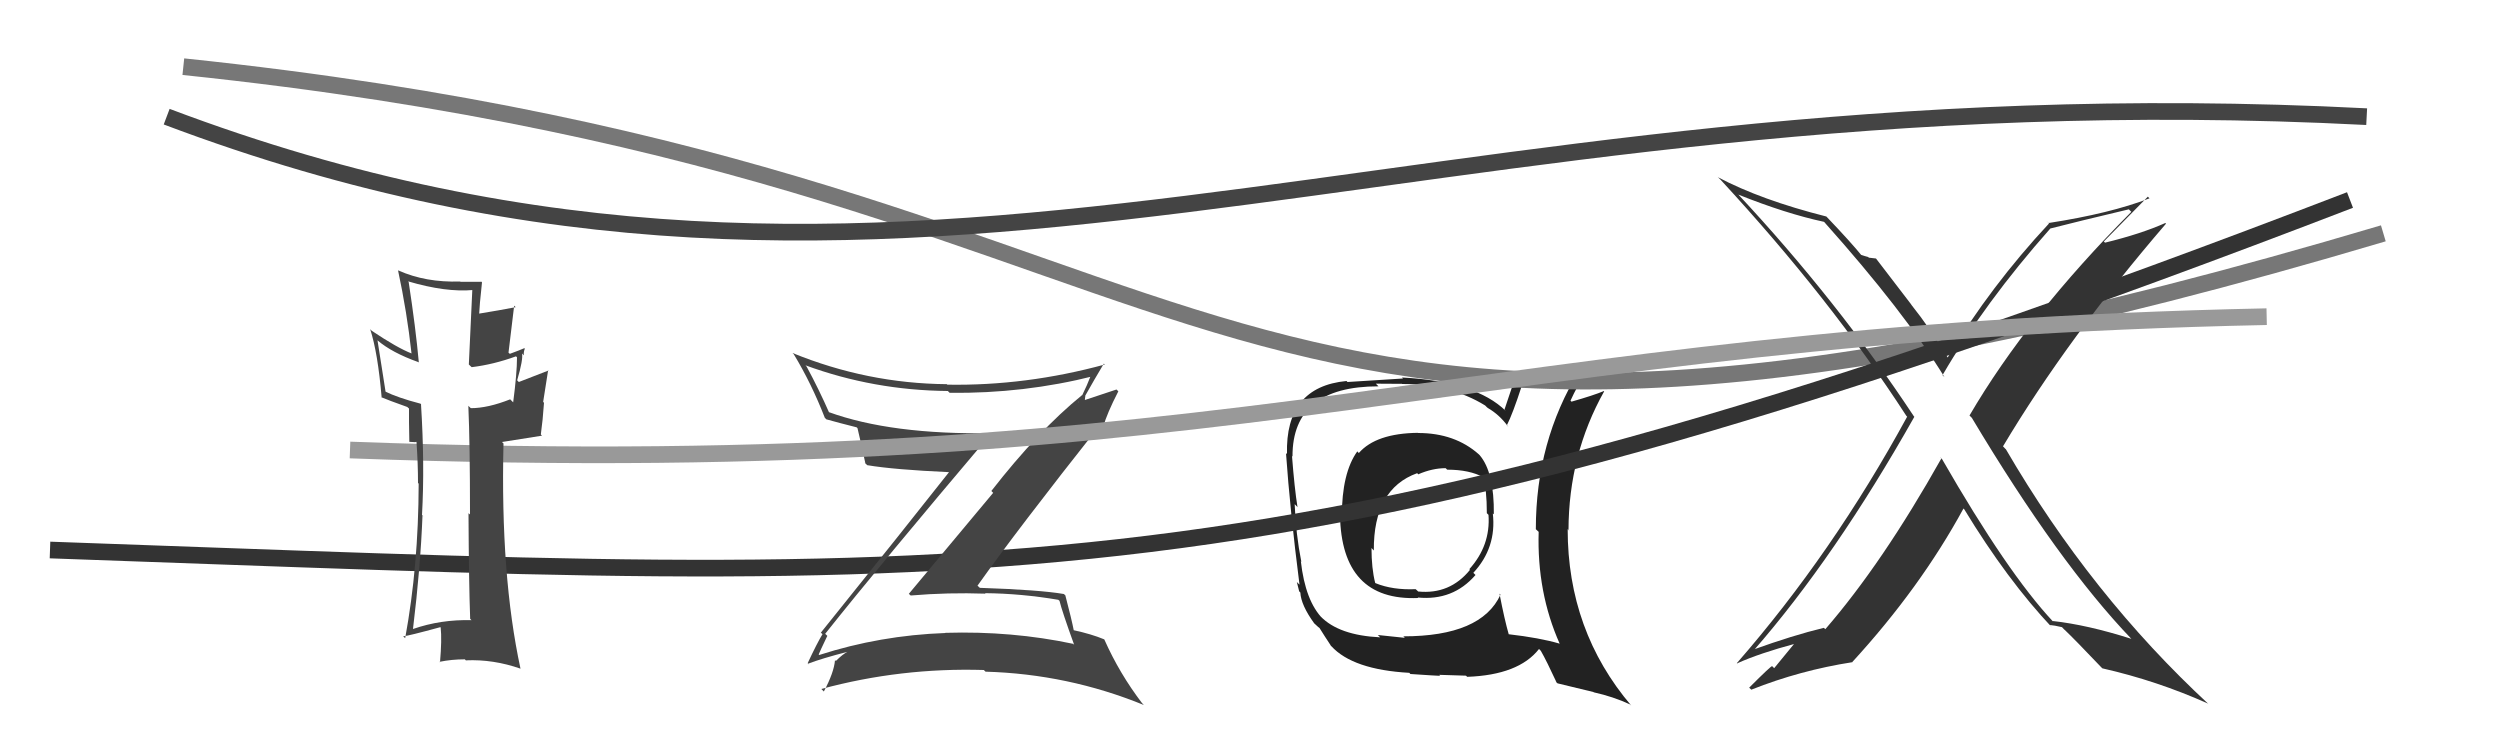 <svg xmlns="http://www.w3.org/2000/svg" width="150" height="44" viewBox="0,0,150,44"><path fill="#222" d="M84.98 25.87L85.00 25.89L85.08 25.97Q82.56 26.00 81.53 27.18L81.40 27.05L81.44 27.08Q80.51 28.37 80.51 30.99L80.39 30.87L80.40 30.88Q80.48 36.07 85.09 35.88L84.96 35.75L85.06 35.85Q87.18 36.06 88.53 34.50L88.44 34.41L88.40 34.37Q89.80 32.86 89.57 30.81L89.61 30.84L89.63 30.86Q89.66 28.34 88.78 27.31L88.77 27.30L88.73 27.26Q87.29 25.98 85.09 25.98ZM90.11 35.76L89.96 35.61L90.03 35.68Q88.88 38.18 84.20 38.18L84.29 38.27L82.67 38.10L82.81 38.24Q80.33 38.12 79.23 36.98L79.20 36.95L79.37 37.13Q78.32 36.07 78.05 33.67L78.05 33.68L78.08 33.71Q77.75 32.04 77.68 30.25L77.78 30.35L77.85 30.43Q77.67 29.30 77.52 27.36L77.60 27.43L77.55 27.38Q77.54 23.18 82.71 23.18L82.55 23.02L84.12 23.03L84.13 23.04Q87.02 23.04 89.11 24.33L89.21 24.43L89.27 24.48Q89.96 24.88 90.46 25.56L90.51 25.62L90.41 25.52Q90.77 24.81 91.30 23.17L91.28 23.15L91.37 23.24Q92.59 23.05 94.91 22.44L94.85 22.37L94.74 22.26Q92.15 26.49 92.15 31.75L92.18 31.78L92.32 31.91Q92.21 35.54 93.58 38.62L93.59 38.63L93.58 38.62Q92.40 38.27 90.49 38.05L90.65 38.20L90.53 38.08Q90.27 37.18 89.97 35.62ZM93.30 40.85L93.45 41.00L95.60 41.52L95.63 41.54Q96.80 41.80 97.79 42.26L97.75 42.22L97.88 42.34Q94.06 37.85 94.06 31.75L94.20 31.89L94.11 31.81Q94.12 27.28 96.25 23.48L96.24 23.47L96.24 23.46Q95.62 23.72 94.29 24.10L94.20 24.01L94.23 24.04Q94.57 23.28 95.45 21.76L95.56 21.87L95.53 21.84Q94.99 22.06 91.00 22.90L90.87 22.78L90.27 24.57L90.35 24.66Q88.54 22.88 84.12 22.65L84.13 22.66L84.18 22.71Q83.09 22.77 80.85 22.92L80.76 22.83L80.79 22.86Q77.11 23.21 77.22 27.25L77.21 27.23L77.16 27.19Q77.40 30.62 77.97 35.08L77.81 34.92L77.95 35.48L78.02 35.55Q78.06 36.31 78.86 37.41L78.77 37.32L78.80 37.35Q79.11 37.66 79.30 37.77L79.27 37.75L79.12 37.60Q79.50 38.21 79.88 38.78L79.80 38.69L79.88 38.77Q81.17 40.18 84.56 40.37L84.64 40.46L84.62 40.44Q86.26 40.55 86.41 40.55L86.35 40.49L87.96 40.54L88.03 40.61Q91.12 40.50 92.34 38.94L92.46 39.06L92.45 39.05Q92.80 39.66 93.40 40.96ZM86.81 28.16L86.81 28.16L86.83 28.18Q88.17 28.18 89.01 28.64L88.91 28.54L88.98 28.61Q89.21 29.34 89.21 30.79L89.33 30.91L89.31 30.89Q89.44 32.73 88.16 34.15L88.27 34.26L88.20 34.19Q86.99 35.68 85.09 35.49L85.06 35.46L84.94 35.35Q83.56 35.41 82.53 34.99L82.64 35.10L82.51 34.97Q82.29 34.10 82.29 32.88L82.41 33.01L82.43 33.03Q82.40 29.34 85.03 28.39L85.13 28.49L85.09 28.46Q85.94 28.09 86.74 28.09Z"/><path d="M11 4 C78 11,69 36,143 14" stroke="#777" fill="none"/><path d="M3 33 C60 35,76 37,141 12" stroke="#333" fill="none"/><path fill="#333" d="M116.42 27.44L116.40 27.43L116.48 27.51Q112.95 33.79 109.52 37.75L109.53 37.76L109.43 37.67Q107.60 38.11 105.16 38.99L105.22 39.05L105.21 39.04Q110.11 33.43 114.86 25.01L114.86 25.01L114.82 24.96Q110.24 18.03 104.26 11.63L104.33 11.70L104.31 11.68Q107.16 12.82 109.44 13.31L109.56 13.42L109.47 13.34Q114.23 18.67 116.67 22.63L116.53 22.49L116.55 22.51Q119.10 18.13 123.02 13.71L123.08 13.77L123.02 13.71Q124.53 13.32 127.73 12.56L127.84 12.67L127.88 12.71Q121.64 18.99 118.17 24.93L118.27 25.03L118.31 25.07Q123.51 33.77 127.89 38.34L127.79 38.24L127.88 38.33Q125.25 37.49 123.16 37.26L123.20 37.31L123.17 37.28Q120.44 34.36 116.52 27.54ZM123.02 37.55L123.04 37.57L122.98 37.50Q123.26 37.52 123.72 37.63L123.88 37.80L123.86 37.77Q124.53 38.41 126.05 40.01L126.09 40.05L126.14 40.10Q129.44 40.85 132.49 42.22L132.59 42.32L132.55 42.28Q125.45 35.71 120.35 26.95L120.33 26.94L120.18 26.78Q124.06 20.28 129.96 13.42L129.90 13.36L129.92 13.38Q128.47 14.03 126.30 14.56L126.28 14.54L126.23 14.49Q127.12 13.59 128.87 11.80L128.89 11.82L128.97 11.90Q126.61 12.81 122.92 13.38L122.77 13.24L122.94 13.41Q119.45 17.15 116.86 21.45L116.89 21.48L116.86 21.45Q115.84 19.74 114.66 18.26L114.69 18.29L112.56 15.51L112.13 15.46L112.09 15.42Q111.89 15.37 111.66 15.29L111.68 15.32L111.74 15.38Q111.09 14.57 109.60 13.01L109.61 13.02L109.58 12.99Q105.66 12.00 103.07 10.63L103.04 10.60L103.23 10.78Q109.82 17.91 114.38 24.95L114.38 24.95L114.43 25.00Q109.96 33.20 104.21 39.79L104.27 39.85L104.23 39.80Q105.59 39.19 107.72 38.62L107.69 38.58L106.45 40.09L106.33 39.97Q106.29 39.92 104.95 41.26L105.11 41.41L105.08 41.38Q108.00 40.22 111.15 39.73L111.17 39.75L111.14 39.72Q115.22 35.27 117.81 30.51L117.77 30.47L117.85 30.55Q120.44 34.81 123.14 37.67Z"/><path fill="#444" d="M49.67 38.19L49.66 38.17L49.51 38.03Q52.80 33.89 59.50 25.98L59.54 26.01L59.52 25.99Q53.48 26.09 49.71 24.72L49.80 24.80L49.75 24.76Q49.15 23.39 48.39 21.98L48.39 21.99L48.33 21.92Q52.42 23.42 56.87 23.46L56.88 23.47L56.98 23.57Q61.45 23.62 65.64 22.56L65.62 22.53L65.50 22.41Q65.20 23.18 64.93 23.72L64.91 23.69L64.92 23.71Q62.30 25.84 59.48 29.46L59.59 29.57L54.53 35.63L54.64 35.73Q56.89 35.54 59.13 35.62L59.15 35.64L59.10 35.59Q61.26 35.61 63.51 35.99L63.50 35.99L63.57 36.05Q63.72 36.67 64.45 38.69L64.34 38.58L64.39 38.63Q60.72 37.85 56.72 37.97L56.72 37.97L56.73 37.98Q52.81 38.12 49.15 39.30L49.15 39.30L49.12 39.27Q49.18 39.11 49.64 38.15ZM48.54 39.88L48.53 39.86L48.49 39.82Q49.29 39.51 50.88 39.10L50.90 39.11L50.88 39.09Q50.57 39.24 50.15 39.66L50.28 39.78L50.10 39.61Q50.04 40.35 49.43 41.49L49.38 41.44L49.28 41.34Q54.04 40.05 59.03 40.20L59.07 40.24L59.13 40.30Q64.07 40.44 68.63 42.30L68.50 42.16L68.54 42.21Q67.17 40.42 66.26 38.37L66.30 38.41L66.25 38.36Q65.48 38.04 64.41 37.81L64.43 37.83L64.43 37.84Q64.30 37.17 63.92 35.72L63.92 35.72L63.83 35.64Q62.37 35.39 58.79 35.27L58.66 35.15L58.65 35.14Q61.02 31.80 66.05 25.44L66.03 25.43L66.20 25.59Q66.41 24.82 67.10 23.48L66.99 23.37L64.70 24.13L64.68 24.11Q64.90 24.18 65.05 24.06L65.08 24.09L65.12 23.75L65.11 23.75Q65.66 22.77 66.23 21.82L66.22 21.81L66.29 21.87Q61.56 23.16 56.84 23.08L56.82 23.06L56.80 23.05Q52.04 23.01 47.55 21.18L47.53 21.16L47.63 21.26Q48.69 23.01 49.49 25.07L49.48 25.06L49.58 25.16Q50.33 25.37 51.40 25.64L51.47 25.71L51.45 25.69Q51.61 26.35 51.92 27.79L51.86 27.74L52.03 27.91Q53.64 28.18 56.95 28.33L56.82 28.21L56.94 28.33Q54.43 31.52 49.25 37.96L49.22 37.93L49.35 38.05Q49.03 38.57 48.46 39.79Z"/><path d="M10 7 C55 24,84 4,142 7" stroke="#444" fill="none"/><path d="M21 27 C75 29,88 20,136 19" stroke="#999" fill="none"/><path fill="#444" d="M28.33 37.25L28.33 37.25L28.29 37.21Q26.45 37.16 24.78 37.74L24.81 37.77L24.78 37.73Q25.23 34.04 25.35 30.92L25.47 31.04L25.32 30.90Q25.49 27.90 25.26 24.25L25.36 24.34L25.23 24.22Q23.85 23.86 23.09 23.48L23.14 23.54L22.65 20.42L22.65 20.42Q23.51 21.16 25.11 21.73L25.15 21.78L25.13 21.75Q24.94 19.66 24.52 16.92L24.43 16.83L24.48 16.88Q26.75 17.55 28.39 17.40L28.34 17.36L28.13 21.87L28.30 22.03Q29.62 21.87 30.96 21.38L30.95 21.37L31.02 21.44Q31.02 22.39 30.79 24.14L30.80 24.15L30.61 23.96Q29.27 24.49 28.25 24.49L28.11 24.36L28.10 24.34Q28.20 26.61 28.20 30.87L28.12 30.80L28.11 30.79Q28.13 34.96 28.21 37.13ZM31.29 20.72L31.46 20.89L31.46 20.89Q31.19 21.01 30.59 21.23L30.51 21.16L30.85 18.34L30.94 18.43Q30.02 18.61 28.61 18.84L28.69 18.92L28.74 18.97Q28.77 18.31 28.92 16.94L28.81 16.83L28.88 16.91Q28.20 16.91 27.63 16.91L27.76 17.03L27.61 16.89Q25.54 16.96 23.91 16.23L23.96 16.28L23.88 16.21Q24.42 18.73 24.69 21.20L24.71 21.23L24.70 21.21Q23.83 20.87 22.31 19.85L22.19 19.73L22.21 19.75Q22.67 21.16 22.90 23.86L22.80 23.76L22.87 23.83Q23.26 24.00 24.44 24.42L24.49 24.47L24.54 24.51Q24.53 25.11 24.56 26.52L24.55 26.51L24.91 26.53L24.97 26.51L24.99 26.53Q25.08 27.80 25.08 28.98L25.15 29.05L25.12 29.02Q25.11 33.95 24.31 38.29L24.20 38.19L24.19 38.18Q24.48 38.16 26.42 37.63L26.32 37.53L26.44 37.65Q26.52 38.37 26.40 39.74L26.24 39.57L26.37 39.71Q27.09 39.56 27.89 39.56L27.99 39.66L27.96 39.62Q29.60 39.55 31.23 40.12L31.20 40.08L31.23 40.12Q30.02 34.53 30.21 26.61L30.12 26.52L32.52 26.14L32.45 26.07Q32.57 25.20 32.64 24.17L32.59 24.11L32.89 22.20L32.91 22.23Q32.31 22.46 31.13 22.92L31.22 23.01L31.03 22.82Q31.40 21.55 31.32 21.21L31.43 21.32L31.43 21.32Q31.41 21.11 31.49 20.92Z"/></svg>